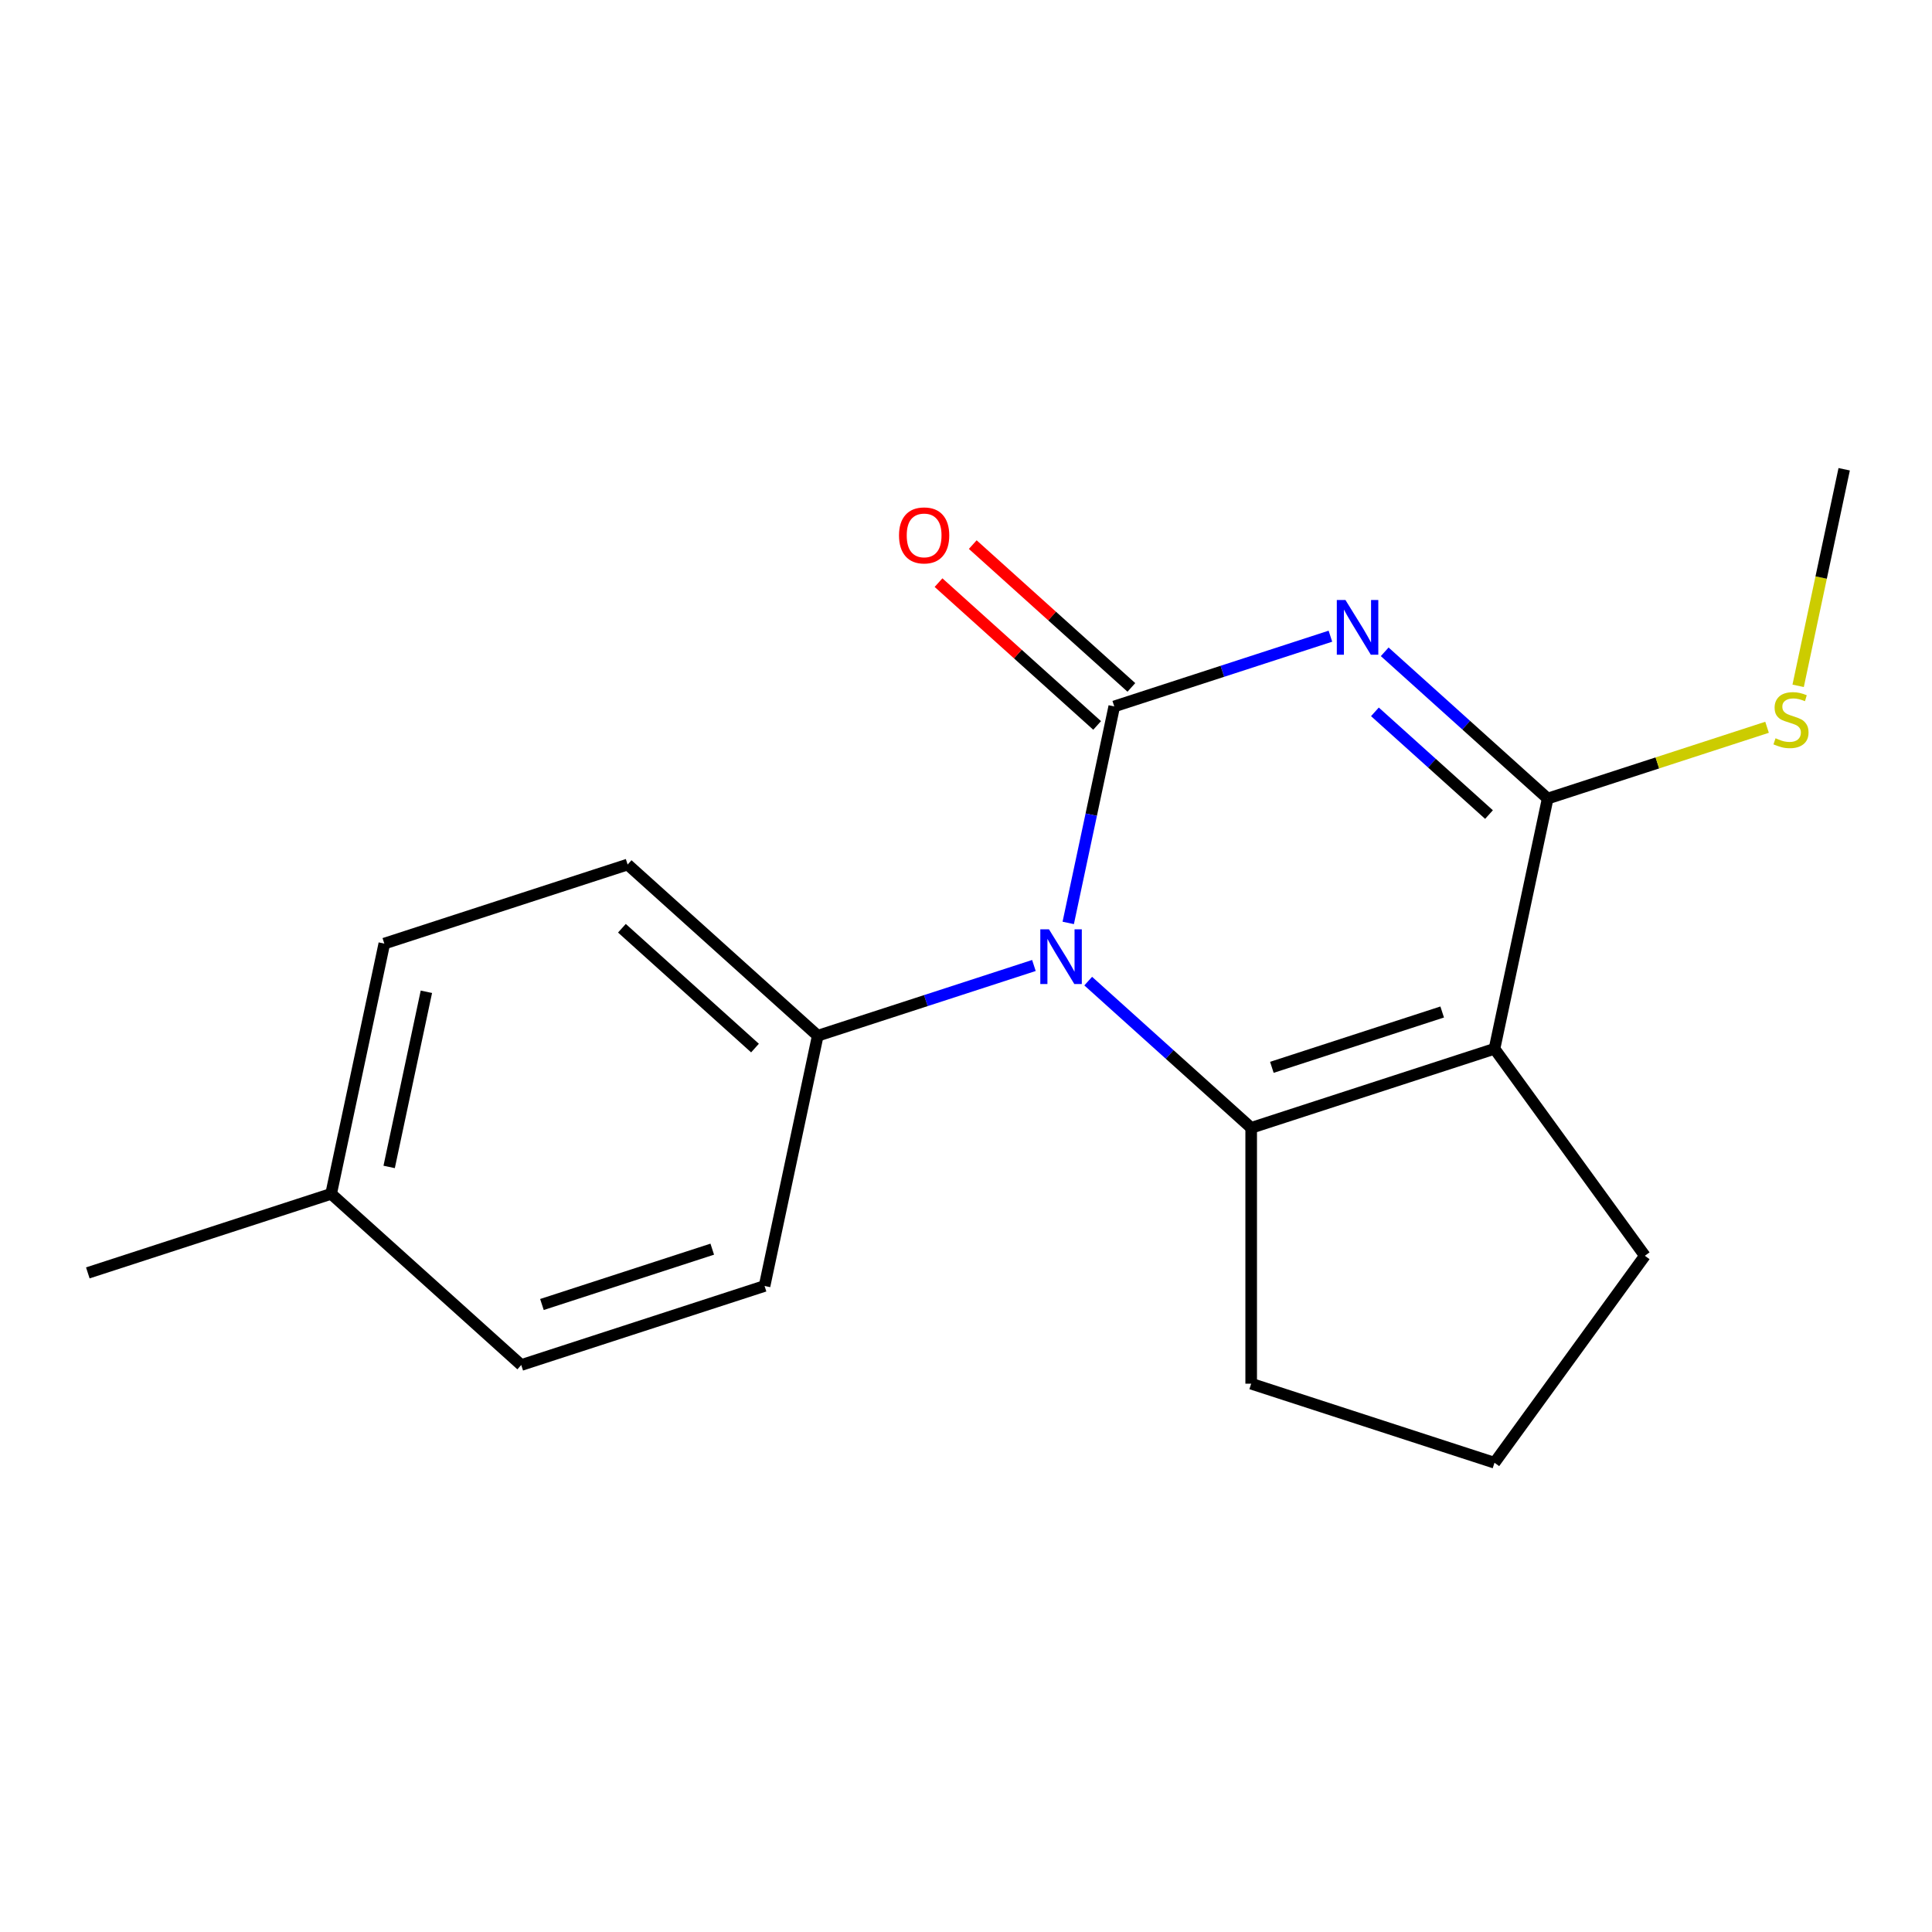 <?xml version='1.0' encoding='iso-8859-1'?>
<svg version='1.1' baseProfile='full'
              xmlns='http://www.w3.org/2000/svg'
                      xmlns:rdkit='http://www.rdkit.org/xml'
                      xmlns:xlink='http://www.w3.org/1999/xlink'
                  xml:space='preserve'
width='1000px' height='1000px' viewBox='0 0 1000 1000'>
<!-- END OF HEADER -->
<rect style='opacity:1.0;fill:#FFFFFF;stroke:none' width='1000' height='1000' x='0' y='0'> </rect>
<path class='bond-0' d='M 688.621,329.292 L 632.678,347.469' style='fill:none;fill-rule:evenodd;stroke:#0000FF;stroke-width:6px;stroke-linecap:butt;stroke-linejoin:miter;stroke-opacity:1' />
<path class='bond-0' d='M 632.678,347.469 L 576.734,365.646' style='fill:none;fill-rule:evenodd;stroke:#000000;stroke-width:6px;stroke-linecap:butt;stroke-linejoin:miter;stroke-opacity:1' />
<path class='bond-4' d='M 716.722,337.377 L 758.899,375.354' style='fill:none;fill-rule:evenodd;stroke:#0000FF;stroke-width:6px;stroke-linecap:butt;stroke-linejoin:miter;stroke-opacity:1' />
<path class='bond-4' d='M 758.899,375.354 L 801.077,413.331' style='fill:none;fill-rule:evenodd;stroke:#000000;stroke-width:6px;stroke-linecap:butt;stroke-linejoin:miter;stroke-opacity:1' />
<path class='bond-4' d='M 711.654,368.452 L 741.178,395.035' style='fill:none;fill-rule:evenodd;stroke:#0000FF;stroke-width:6px;stroke-linecap:butt;stroke-linejoin:miter;stroke-opacity:1' />
<path class='bond-4' d='M 741.178,395.035 L 770.703,421.619' style='fill:none;fill-rule:evenodd;stroke:#000000;stroke-width:6px;stroke-linecap:butt;stroke-linejoin:miter;stroke-opacity:1' />
<path class='bond-1' d='M 576.734,365.646 L 564.825,421.673' style='fill:none;fill-rule:evenodd;stroke:#000000;stroke-width:6px;stroke-linecap:butt;stroke-linejoin:miter;stroke-opacity:1' />
<path class='bond-1' d='M 564.825,421.673 L 552.916,477.7' style='fill:none;fill-rule:evenodd;stroke:#0000FF;stroke-width:6px;stroke-linecap:butt;stroke-linejoin:miter;stroke-opacity:1' />
<path class='bond-6' d='M 585.595,355.805 L 544.547,318.846' style='fill:none;fill-rule:evenodd;stroke:#000000;stroke-width:6px;stroke-linecap:butt;stroke-linejoin:miter;stroke-opacity:1' />
<path class='bond-6' d='M 544.547,318.846 L 503.499,281.886' style='fill:none;fill-rule:evenodd;stroke:#FF0000;stroke-width:6px;stroke-linecap:butt;stroke-linejoin:miter;stroke-opacity:1' />
<path class='bond-6' d='M 567.874,375.486 L 526.826,338.527' style='fill:none;fill-rule:evenodd;stroke:#000000;stroke-width:6px;stroke-linecap:butt;stroke-linejoin:miter;stroke-opacity:1' />
<path class='bond-6' d='M 526.826,338.527 L 485.778,301.567' style='fill:none;fill-rule:evenodd;stroke:#FF0000;stroke-width:6px;stroke-linecap:butt;stroke-linejoin:miter;stroke-opacity:1' />
<path class='bond-5' d='M 535.152,499.735 L 479.209,517.912' style='fill:none;fill-rule:evenodd;stroke:#0000FF;stroke-width:6px;stroke-linecap:butt;stroke-linejoin:miter;stroke-opacity:1' />
<path class='bond-5' d='M 479.209,517.912 L 423.266,536.09' style='fill:none;fill-rule:evenodd;stroke:#000000;stroke-width:6px;stroke-linecap:butt;stroke-linejoin:miter;stroke-opacity:1' />
<path class='bond-18' d='M 563.253,507.821 L 605.431,545.798' style='fill:none;fill-rule:evenodd;stroke:#0000FF;stroke-width:6px;stroke-linecap:butt;stroke-linejoin:miter;stroke-opacity:1' />
<path class='bond-18' d='M 605.431,545.798 L 647.609,583.775' style='fill:none;fill-rule:evenodd;stroke:#000000;stroke-width:6px;stroke-linecap:butt;stroke-linejoin:miter;stroke-opacity:1' />
<path class='bond-2' d='M 647.609,583.775 L 773.546,542.856' style='fill:none;fill-rule:evenodd;stroke:#000000;stroke-width:6px;stroke-linecap:butt;stroke-linejoin:miter;stroke-opacity:1' />
<path class='bond-2' d='M 658.315,552.45 L 746.471,523.806' style='fill:none;fill-rule:evenodd;stroke:#000000;stroke-width:6px;stroke-linecap:butt;stroke-linejoin:miter;stroke-opacity:1' />
<path class='bond-11' d='M 647.609,583.775 L 647.609,716.193' style='fill:none;fill-rule:evenodd;stroke:#000000;stroke-width:6px;stroke-linecap:butt;stroke-linejoin:miter;stroke-opacity:1' />
<path class='bond-3' d='M 773.546,542.856 L 801.077,413.331' style='fill:none;fill-rule:evenodd;stroke:#000000;stroke-width:6px;stroke-linecap:butt;stroke-linejoin:miter;stroke-opacity:1' />
<path class='bond-10' d='M 773.546,542.856 L 851.379,649.984' style='fill:none;fill-rule:evenodd;stroke:#000000;stroke-width:6px;stroke-linecap:butt;stroke-linejoin:miter;stroke-opacity:1' />
<path class='bond-7' d='M 801.077,413.331 L 857.85,394.884' style='fill:none;fill-rule:evenodd;stroke:#000000;stroke-width:6px;stroke-linecap:butt;stroke-linejoin:miter;stroke-opacity:1' />
<path class='bond-7' d='M 857.85,394.884 L 914.624,376.438' style='fill:none;fill-rule:evenodd;stroke:#CCCC00;stroke-width:6px;stroke-linecap:butt;stroke-linejoin:miter;stroke-opacity:1' />
<path class='bond-8' d='M 423.266,536.09 L 324.86,447.485' style='fill:none;fill-rule:evenodd;stroke:#000000;stroke-width:6px;stroke-linecap:butt;stroke-linejoin:miter;stroke-opacity:1' />
<path class='bond-8' d='M 390.784,542.48 L 321.9,480.456' style='fill:none;fill-rule:evenodd;stroke:#000000;stroke-width:6px;stroke-linecap:butt;stroke-linejoin:miter;stroke-opacity:1' />
<path class='bond-9' d='M 423.266,536.09 L 395.735,665.614' style='fill:none;fill-rule:evenodd;stroke:#000000;stroke-width:6px;stroke-linecap:butt;stroke-linejoin:miter;stroke-opacity:1' />
<path class='bond-16' d='M 930.719,354.981 L 942.632,298.934' style='fill:none;fill-rule:evenodd;stroke:#CCCC00;stroke-width:6px;stroke-linecap:butt;stroke-linejoin:miter;stroke-opacity:1' />
<path class='bond-16' d='M 942.632,298.934 L 954.545,242.887' style='fill:none;fill-rule:evenodd;stroke:#000000;stroke-width:6px;stroke-linecap:butt;stroke-linejoin:miter;stroke-opacity:1' />
<path class='bond-13' d='M 324.86,447.485 L 198.923,488.404' style='fill:none;fill-rule:evenodd;stroke:#000000;stroke-width:6px;stroke-linecap:butt;stroke-linejoin:miter;stroke-opacity:1' />
<path class='bond-12' d='M 395.735,665.614 L 269.797,706.533' style='fill:none;fill-rule:evenodd;stroke:#000000;stroke-width:6px;stroke-linecap:butt;stroke-linejoin:miter;stroke-opacity:1' />
<path class='bond-12' d='M 368.66,646.564 L 280.504,675.208' style='fill:none;fill-rule:evenodd;stroke:#000000;stroke-width:6px;stroke-linecap:butt;stroke-linejoin:miter;stroke-opacity:1' />
<path class='bond-15' d='M 851.379,649.984 L 773.546,757.113' style='fill:none;fill-rule:evenodd;stroke:#000000;stroke-width:6px;stroke-linecap:butt;stroke-linejoin:miter;stroke-opacity:1' />
<path class='bond-19' d='M 647.609,716.193 L 773.546,757.113' style='fill:none;fill-rule:evenodd;stroke:#000000;stroke-width:6px;stroke-linecap:butt;stroke-linejoin:miter;stroke-opacity:1' />
<path class='bond-14' d='M 269.797,706.533 L 171.392,617.928' style='fill:none;fill-rule:evenodd;stroke:#000000;stroke-width:6px;stroke-linecap:butt;stroke-linejoin:miter;stroke-opacity:1' />
<path class='bond-20' d='M 198.923,488.404 L 171.392,617.928' style='fill:none;fill-rule:evenodd;stroke:#000000;stroke-width:6px;stroke-linecap:butt;stroke-linejoin:miter;stroke-opacity:1' />
<path class='bond-20' d='M 220.698,513.339 L 201.426,604.006' style='fill:none;fill-rule:evenodd;stroke:#000000;stroke-width:6px;stroke-linecap:butt;stroke-linejoin:miter;stroke-opacity:1' />
<path class='bond-17' d='M 171.392,617.928 L 45.455,658.848' style='fill:none;fill-rule:evenodd;stroke:#000000;stroke-width:6px;stroke-linecap:butt;stroke-linejoin:miter;stroke-opacity:1' />
<path  class='atom-0' d='M 696.411 310.566
L 705.691 325.566
Q 706.611 327.046, 708.091 329.726
Q 709.571 332.406, 709.651 332.566
L 709.651 310.566
L 713.411 310.566
L 713.411 338.886
L 709.531 338.886
L 699.571 322.486
Q 698.411 320.566, 697.171 318.366
Q 695.971 316.166, 695.611 315.486
L 695.611 338.886
L 691.931 338.886
L 691.931 310.566
L 696.411 310.566
' fill='#0000FF'/>
<path  class='atom-2' d='M 542.943 481.01
L 552.223 496.01
Q 553.143 497.49, 554.623 500.17
Q 556.103 502.85, 556.183 503.01
L 556.183 481.01
L 559.943 481.01
L 559.943 509.33
L 556.063 509.33
L 546.103 492.93
Q 544.943 491.01, 543.703 488.81
Q 542.503 486.61, 542.143 485.93
L 542.143 509.33
L 538.463 509.33
L 538.463 481.01
L 542.943 481.01
' fill='#0000FF'/>
<path  class='atom-7' d='M 465.328 277.121
Q 465.328 270.321, 468.688 266.521
Q 472.048 262.721, 478.328 262.721
Q 484.608 262.721, 487.968 266.521
Q 491.328 270.321, 491.328 277.121
Q 491.328 284.001, 487.928 287.921
Q 484.528 291.801, 478.328 291.801
Q 472.088 291.801, 468.688 287.921
Q 465.328 284.041, 465.328 277.121
M 478.328 288.601
Q 482.648 288.601, 484.968 285.721
Q 487.328 282.801, 487.328 277.121
Q 487.328 271.561, 484.968 268.761
Q 482.648 265.921, 478.328 265.921
Q 474.008 265.921, 471.648 268.721
Q 469.328 271.521, 469.328 277.121
Q 469.328 282.841, 471.648 285.721
Q 474.008 288.601, 478.328 288.601
' fill='#FF0000'/>
<path  class='atom-8' d='M 919.014 382.132
Q 919.334 382.252, 920.654 382.812
Q 921.974 383.372, 923.414 383.732
Q 924.894 384.052, 926.334 384.052
Q 929.014 384.052, 930.574 382.772
Q 932.134 381.452, 932.134 379.172
Q 932.134 377.612, 931.334 376.652
Q 930.574 375.692, 929.374 375.172
Q 928.174 374.652, 926.174 374.052
Q 923.654 373.292, 922.134 372.572
Q 920.654 371.852, 919.574 370.332
Q 918.534 368.812, 918.534 366.252
Q 918.534 362.692, 920.934 360.492
Q 923.374 358.292, 928.174 358.292
Q 931.454 358.292, 935.174 359.852
L 934.254 362.932
Q 930.854 361.532, 928.294 361.532
Q 925.534 361.532, 924.014 362.692
Q 922.494 363.812, 922.534 365.772
Q 922.534 367.292, 923.294 368.212
Q 924.094 369.132, 925.214 369.652
Q 926.374 370.172, 928.294 370.772
Q 930.854 371.572, 932.374 372.372
Q 933.894 373.172, 934.974 374.812
Q 936.094 376.412, 936.094 379.172
Q 936.094 383.092, 933.454 385.212
Q 930.854 387.292, 926.494 387.292
Q 923.974 387.292, 922.054 386.732
Q 920.174 386.212, 917.934 385.292
L 919.014 382.132
' fill='#CCCC00'/>
</svg>
